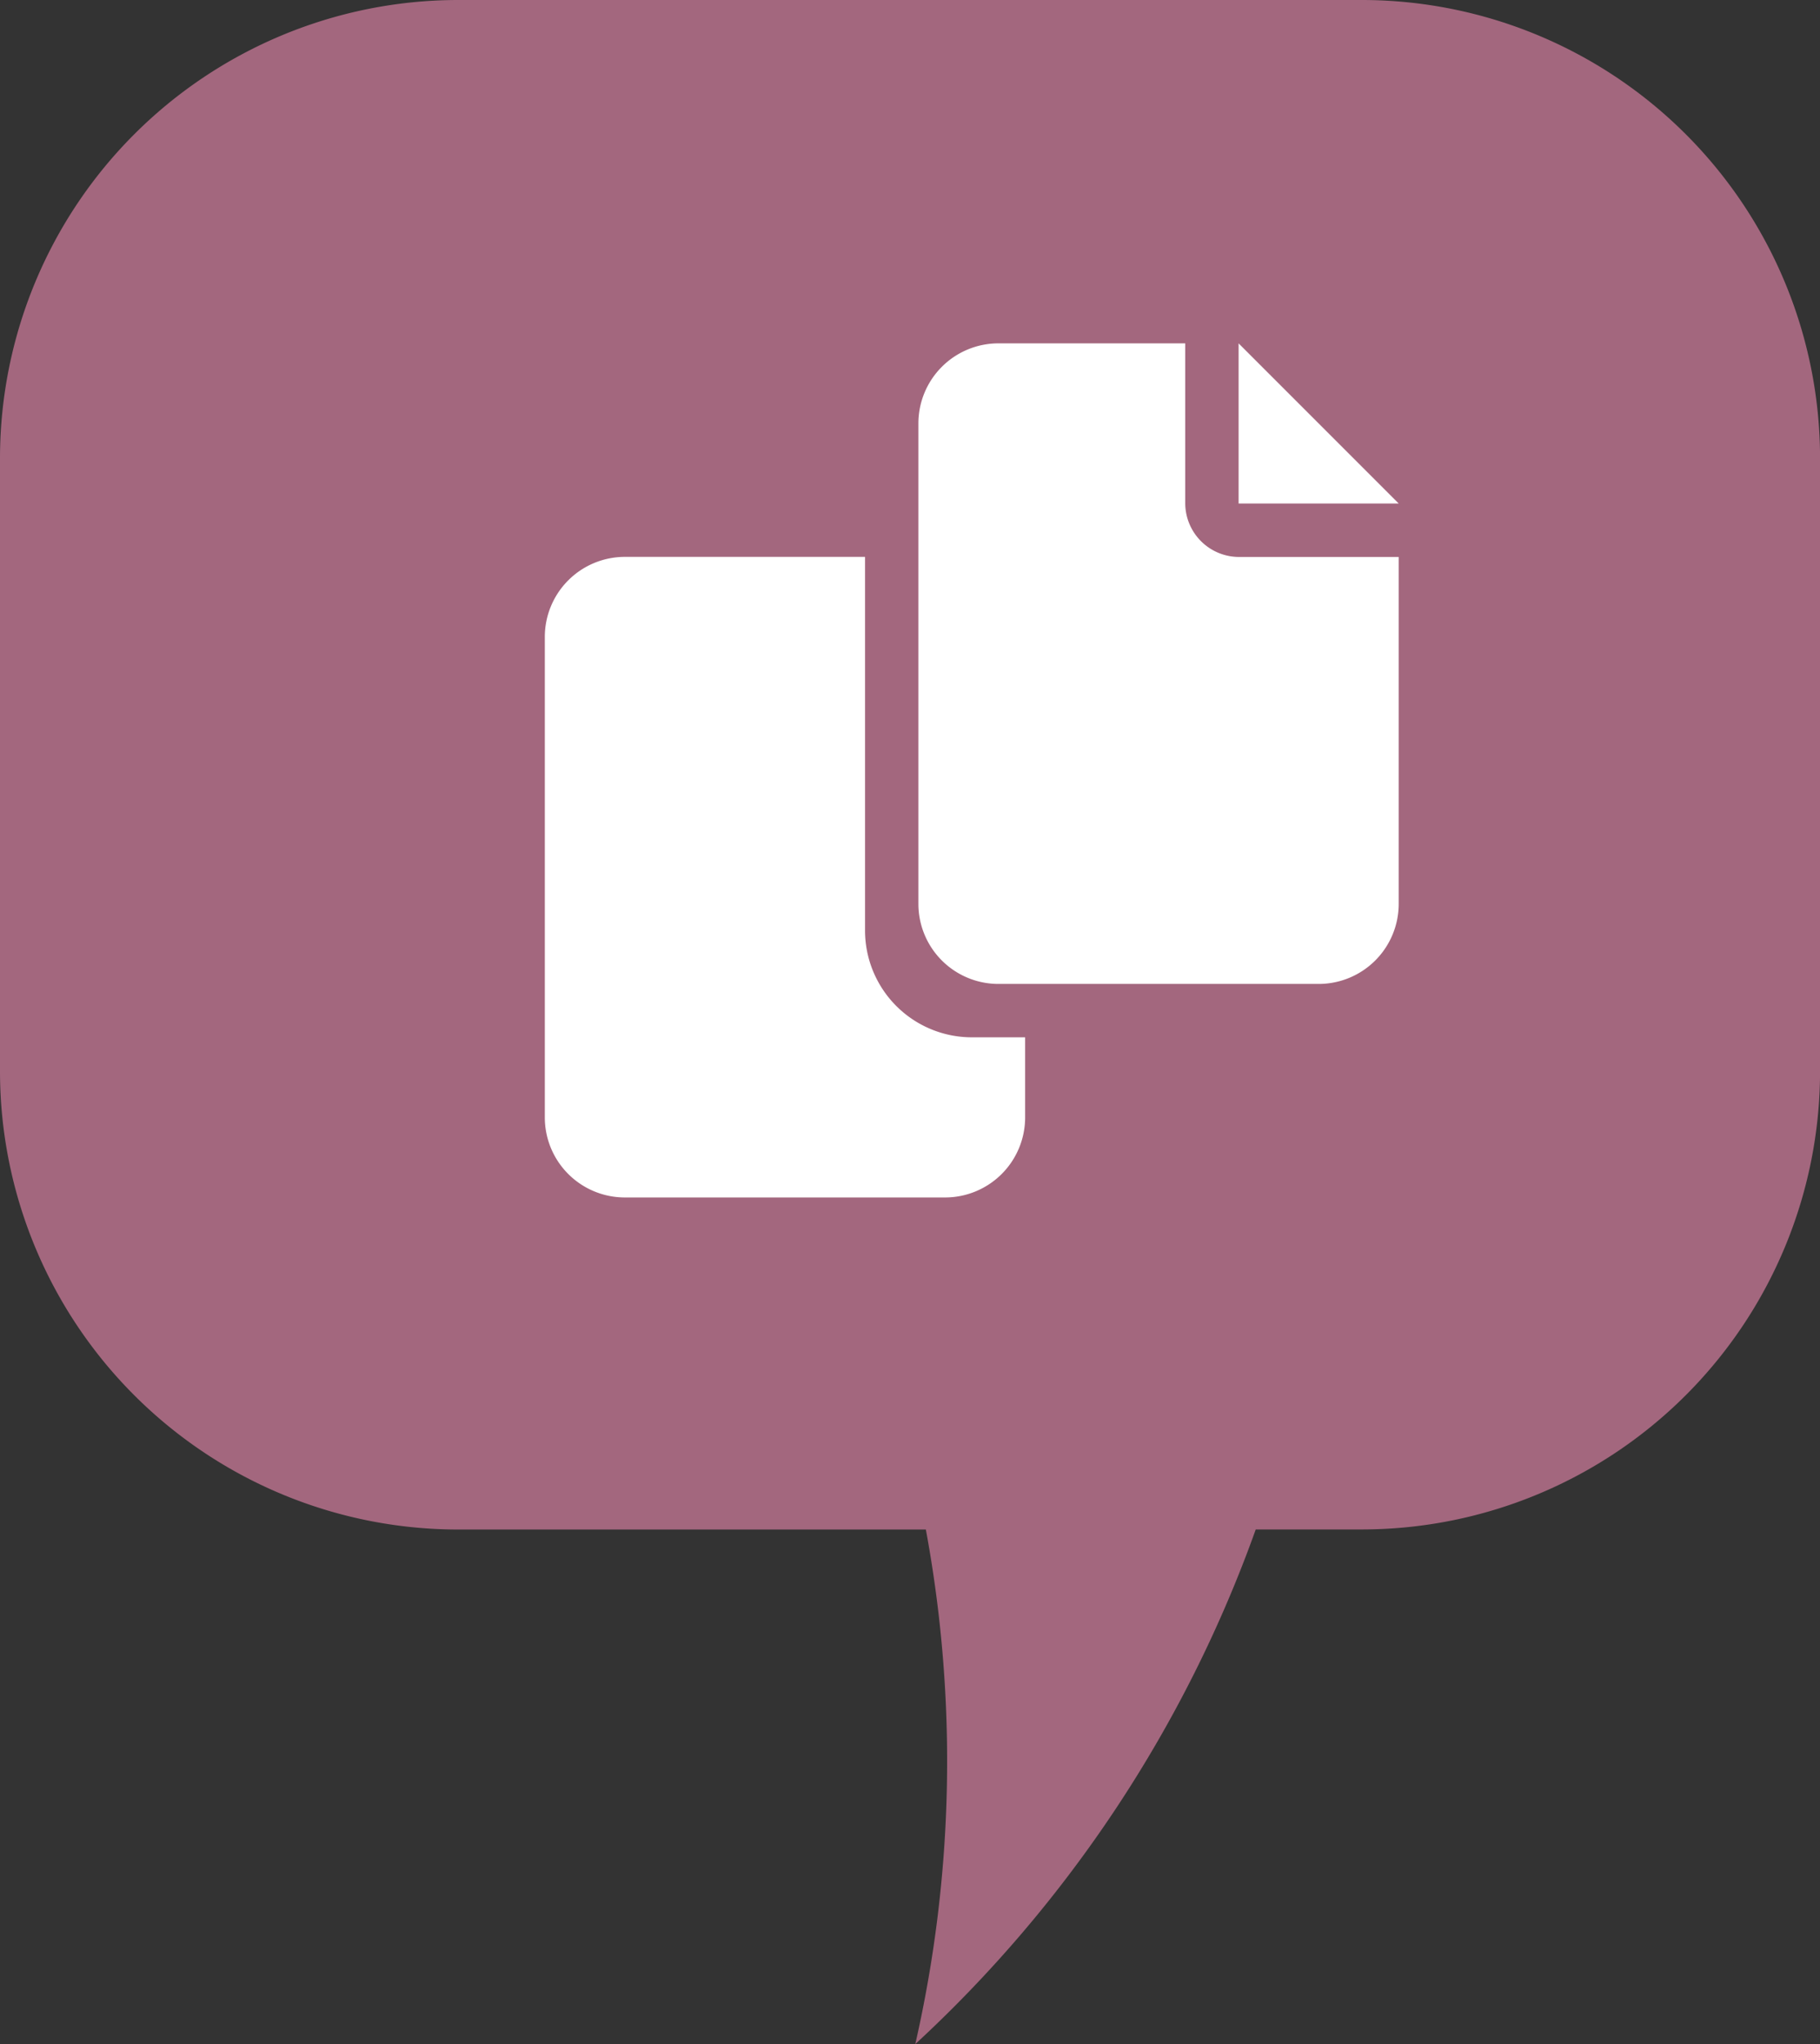 <?xml version="1.0" encoding="UTF-8"?> <svg xmlns="http://www.w3.org/2000/svg" xmlns:xlink="http://www.w3.org/1999/xlink" width="90.784" height="101.933" viewBox="0 0 90.784 101.933"><rect x="0" y="0" width="90.784" height="101.933" fill="#333333" stroke="none"/><defs><clipPath id="clip-path"><rect id="Rectangle_62" data-name="Rectangle 62" width="90.784" height="101.933" fill="#a3677e"></rect></clipPath></defs><g id="Group_164" data-name="Group 164" transform="translate(-1511.107 -2990)"><g id="Group_95" data-name="Group 95" transform="translate(1511.107 2990)"><g id="Group_94" data-name="Group 94" transform="translate(0 0)" clip-path="url(#clip-path)"><path id="Path_395" data-name="Path 395" d="M67.987,0H22.8A22.863,22.863,0,0,0,0,22.8V53.476a22.863,22.863,0,0,0,22.8,22.8H46.183a63.439,63.439,0,0,1-.527,25.661A64.439,64.439,0,0,0,62.638,76.272h5.349a22.863,22.863,0,0,0,22.8-22.8V22.8A22.863,22.863,0,0,0,67.987,0" transform="translate(0 0)" fill="#a3677e"></path></g></g><path id="copy-solid" d="M31.945,7.986V0H22.628a3.993,3.993,0,0,0-3.993,3.993V27.952a3.993,3.993,0,0,0,3.993,3.993H38.6a3.993,3.993,0,0,0,3.993-3.993v-17.3H34.682A2.687,2.687,0,0,1,31.945,7.986ZM34.607,0V7.986h7.986ZM15.973,29.283V10.648H3.993A3.993,3.993,0,0,0,0,14.642V38.6a3.993,3.993,0,0,0,3.993,3.993H19.966A3.993,3.993,0,0,0,23.959,38.6V34.607H21.3A5.329,5.329,0,0,1,15.973,29.283Z" transform="translate(1538.283 3007.123)" fill="#fff"></path></g></svg> 